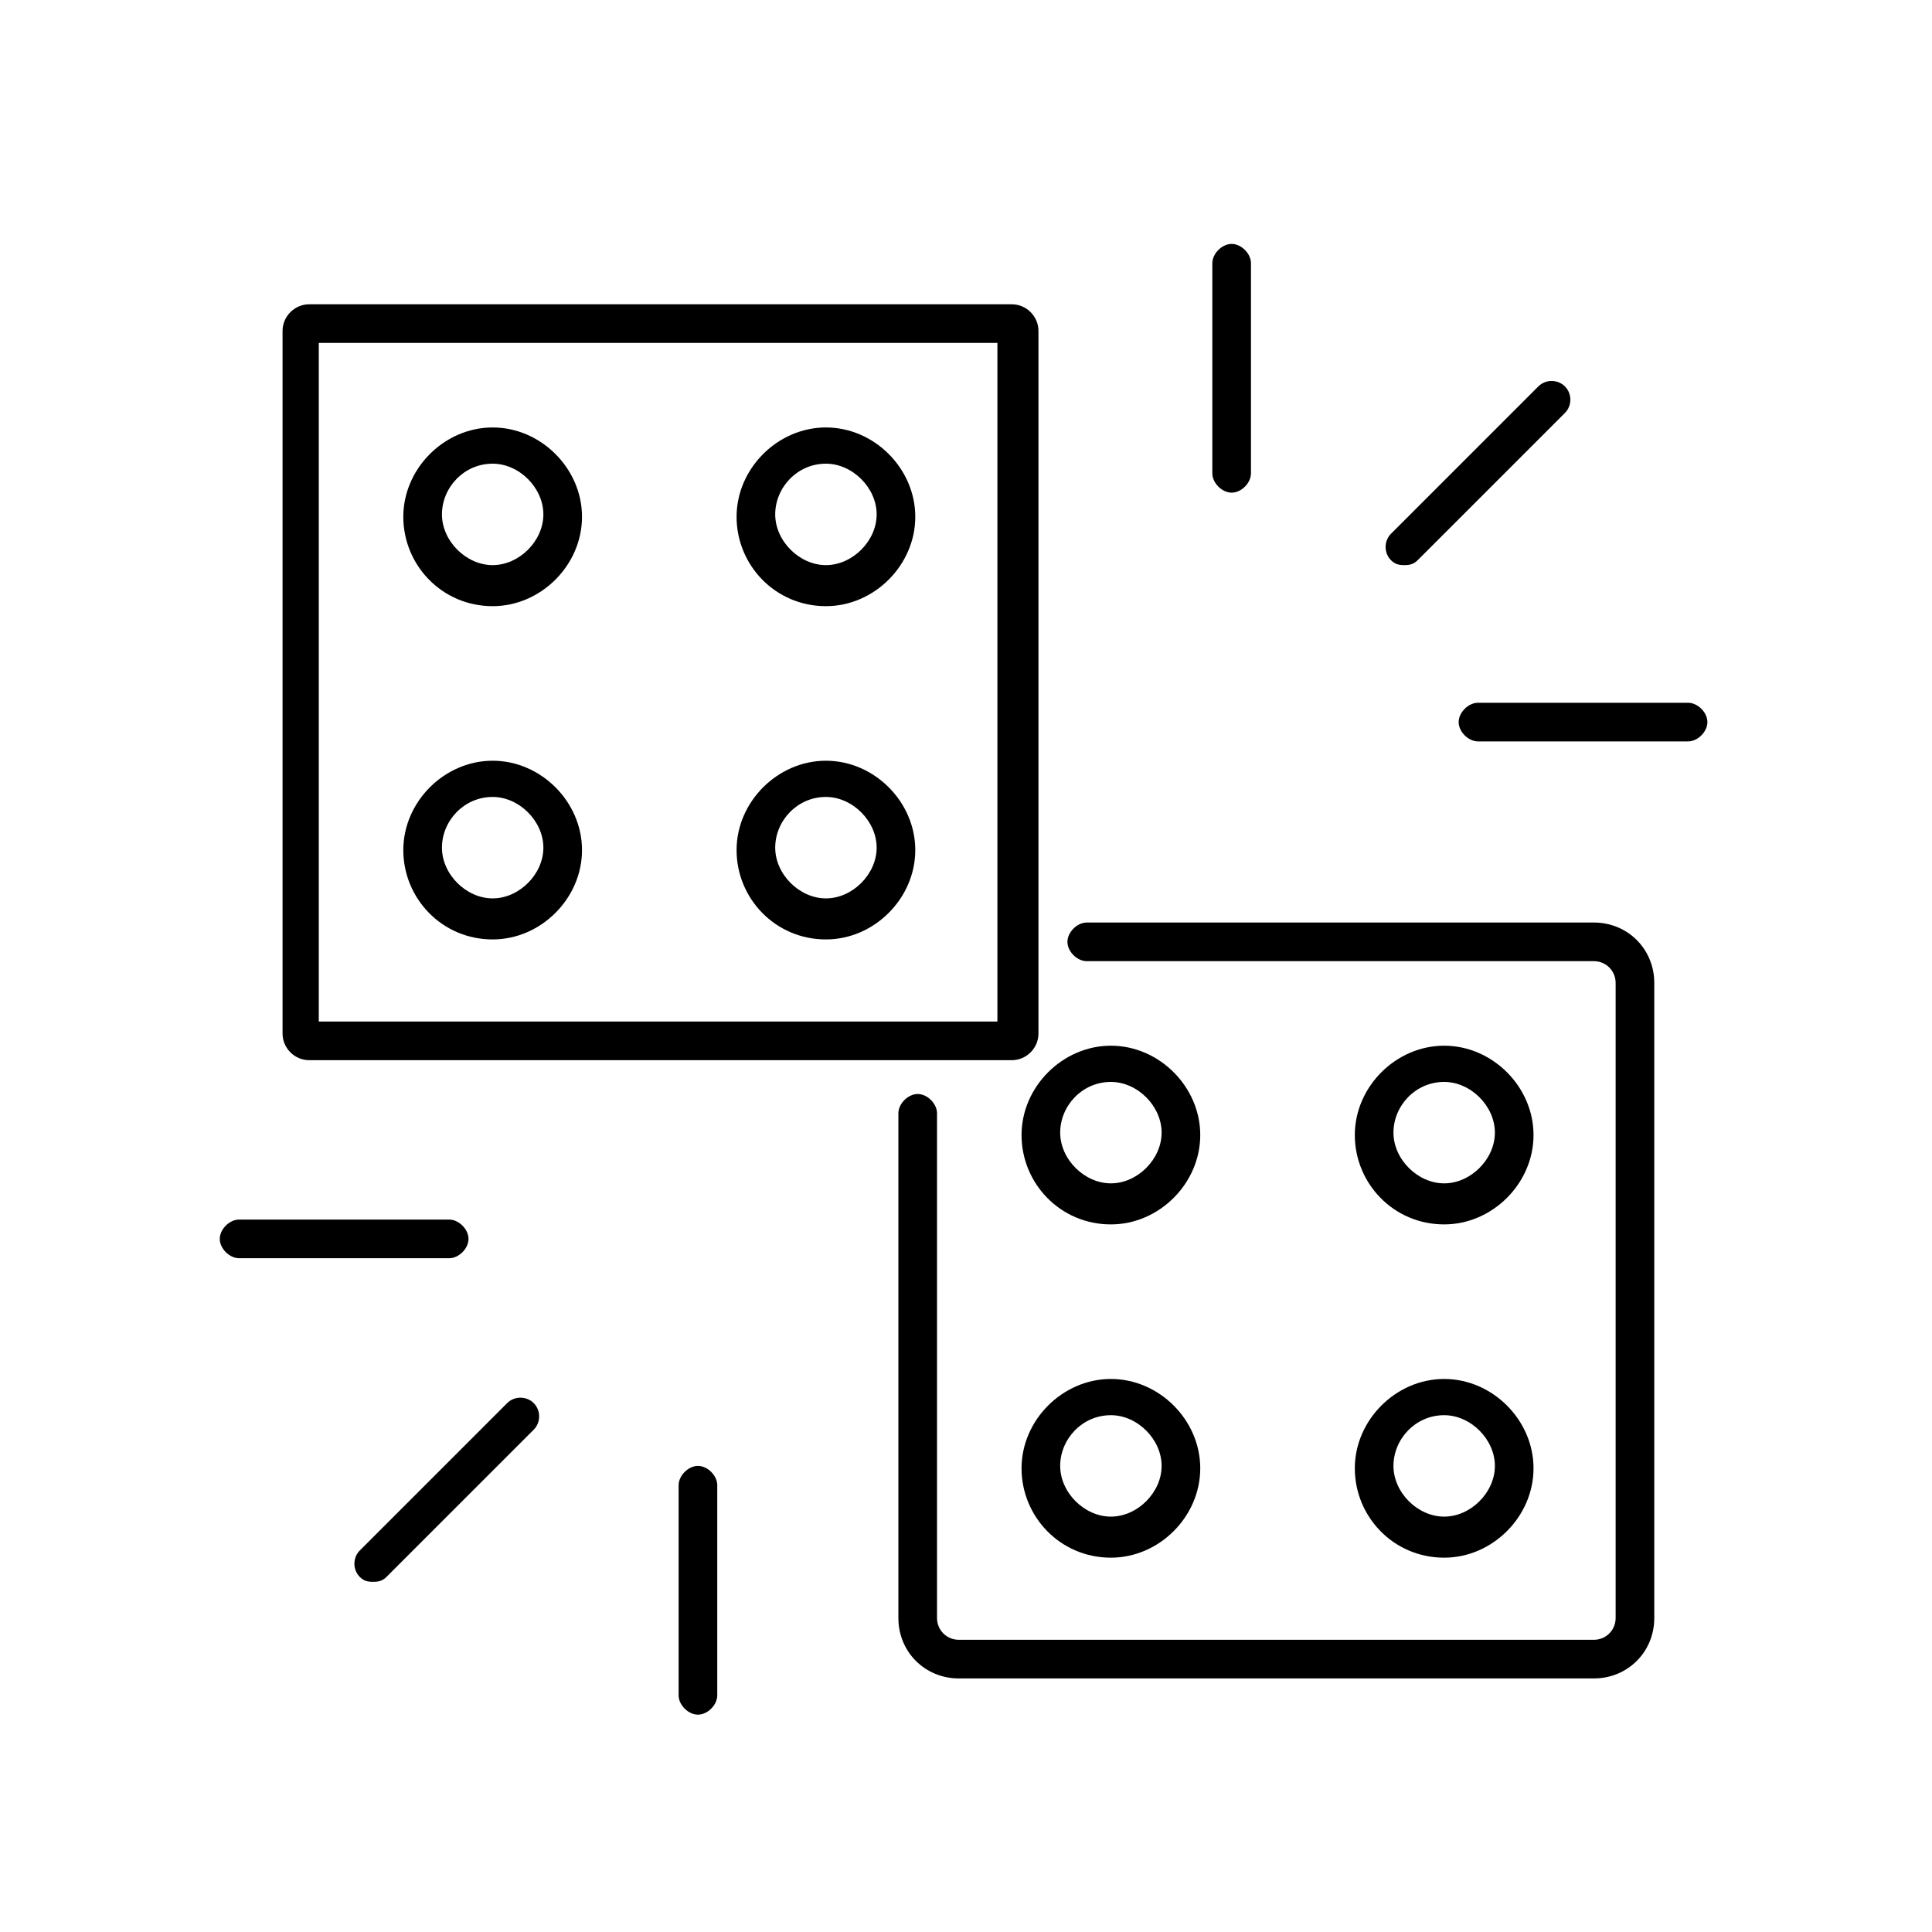 <?xml version="1.0" encoding="UTF-8"?>
<svg id="Calque_1" xmlns="http://www.w3.org/2000/svg" width="80" height="80" version="1.1" viewBox="0 0 80 80">
  <!-- Generator: Adobe Illustrator 29.3.1, SVG Export Plug-In . SVG Version: 2.1.0 Build 151)  -->
  <path d="M41.8,43.9H12.8c-.6,0-1.1-.5-1.1-1.1V13.7c0-.6.5-1.1,1.1-1.1h29.1c.6,0,1.1.5,1.1,1.1v29.1c0,.6-.5,1.1-1.1,1.1ZM13.2,42.3h28.1V14.2H13.2v28.1Z"/>
  <g>
    <path d="M20.4,25.1c-2.1,0-3.7-1.7-3.7-3.7s1.7-3.7,3.7-3.7,3.7,1.7,3.7,3.7-1.7,3.7-3.7,3.7ZM20.4,19.2c-1.2,0-2.1,1-2.1,2.1s1,2.1,2.1,2.1,2.1-1,2.1-2.1-1-2.1-2.1-2.1Z"/>
    <path d="M34.2,25.1c-2.1,0-3.7-1.7-3.7-3.7s1.7-3.7,3.7-3.7,3.7,1.7,3.7,3.7-1.7,3.7-3.7,3.7ZM34.2,19.2c-1.2,0-2.1,1-2.1,2.1s1,2.1,2.1,2.1,2.1-1,2.1-2.1-1-2.1-2.1-2.1Z"/>
    <path d="M20.4,38.9c-2.1,0-3.7-1.7-3.7-3.7s1.7-3.7,3.7-3.7,3.7,1.7,3.7,3.7-1.7,3.7-3.7,3.7ZM20.4,33c-1.2,0-2.1,1-2.1,2.1s1,2.1,2.1,2.1,2.1-1,2.1-2.1-1-2.1-2.1-2.1Z"/>
    <path d="M34.2,38.9c-2.1,0-3.7-1.7-3.7-3.7s1.7-3.7,3.7-3.7,3.7,1.7,3.7,3.7-1.7,3.7-3.7,3.7ZM34.2,33c-1.2,0-2.1,1-2.1,2.1s1,2.1,2.1,2.1,2.1-1,2.1-2.1-1-2.1-2.1-2.1Z"/>
  </g>
  <path d="M66,69.5h-26.3c-1.4,0-2.5-1.1-2.5-2.5v-20.9c0-.4.4-.8.8-.8s.8.4.8.8v20.9c0,.5.4.9.9.9h26.3c.5,0,.9-.4.9-.9v-26.3c0-.5-.4-.9-.9-.9h-21c-.4,0-.8-.4-.8-.8s.4-.8.8-.8h21c1.4,0,2.5,1.1,2.5,2.5v26.3c0,1.4-1.1,2.5-2.5,2.5Z"/>
  <path d="M59.8,50.7c-2.1,0-3.7-1.7-3.7-3.7s1.7-3.7,3.7-3.7,3.7,1.7,3.7,3.7-1.7,3.7-3.7,3.7ZM59.8,44.8c-1.2,0-2.1,1-2.1,2.1s1,2.1,2.1,2.1,2.1-1,2.1-2.1-1-2.1-2.1-2.1Z"/>
  <path d="M46,64.5c-2.1,0-3.7-1.7-3.7-3.7s1.7-3.7,3.7-3.7,3.7,1.7,3.7,3.7-1.7,3.7-3.7,3.7ZM46,58.6c-1.2,0-2.1,1-2.1,2.1s1,2.1,2.1,2.1,2.1-1,2.1-2.1-1-2.1-2.1-2.1Z"/>
  <path d="M59.8,64.5c-2.1,0-3.7-1.7-3.7-3.7s1.7-3.7,3.7-3.7,3.7,1.7,3.7,3.7-1.7,3.7-3.7,3.7ZM59.8,58.6c-1.2,0-2.1,1-2.1,2.1s1,2.1,2.1,2.1,2.1-1,2.1-2.1-1-2.1-2.1-2.1Z"/>
  <g>
    <path d="M51,20.4c-.4,0-.8-.4-.8-.8v-8.7c0-.4.4-.8.8-.8s.8.4.8.8v8.7c0,.4-.4.8-.8.8Z"/>
    <path d="M58.2,23.4c-.2,0-.4,0-.6-.2-.3-.3-.3-.8,0-1.1l6.1-6.1c.3-.3.8-.3,1.1,0,.3.3.3.8,0,1.1l-6.1,6.1c-.2.2-.4.2-.6.2Z"/>
    <path d="M69.9,30.7h-8.7c-.4,0-.8-.4-.8-.8s.4-.8.8-.8h8.7c.4,0,.8.4.8.8s-.4.8-.8.8Z"/>
  </g>
  <g>
    <path d="M18.6,52.1h-8.7c-.4,0-.8-.4-.8-.8s.4-.8.8-.8h8.7c.4,0,.8.4.8.8s-.4.8-.8.8Z"/>
    <path d="M15.5,65.5c-.2,0-.4,0-.6-.2-.3-.3-.3-.8,0-1.1l6.1-6.1c.3-.3.8-.3,1.1,0s.3.8,0,1.1l-6.1,6.1c-.2.2-.4.2-.6.2Z"/>
    <path d="M28.9,71c-.4,0-.8-.4-.8-.8v-8.7c0-.4.4-.8.8-.8s.8.4.8.8v8.7c0,.4-.4.8-.8.8Z"/>
  </g>
  <path d="M46,50.7c-2.1,0-3.7-1.7-3.7-3.7s1.7-3.7,3.7-3.7,3.7,1.7,3.7,3.7-1.7,3.7-3.7,3.7ZM46,44.8c-1.2,0-2.1,1-2.1,2.1s1,2.1,2.1,2.1,2.1-1,2.1-2.1-1-2.1-2.1-2.1Z"/>
</svg>